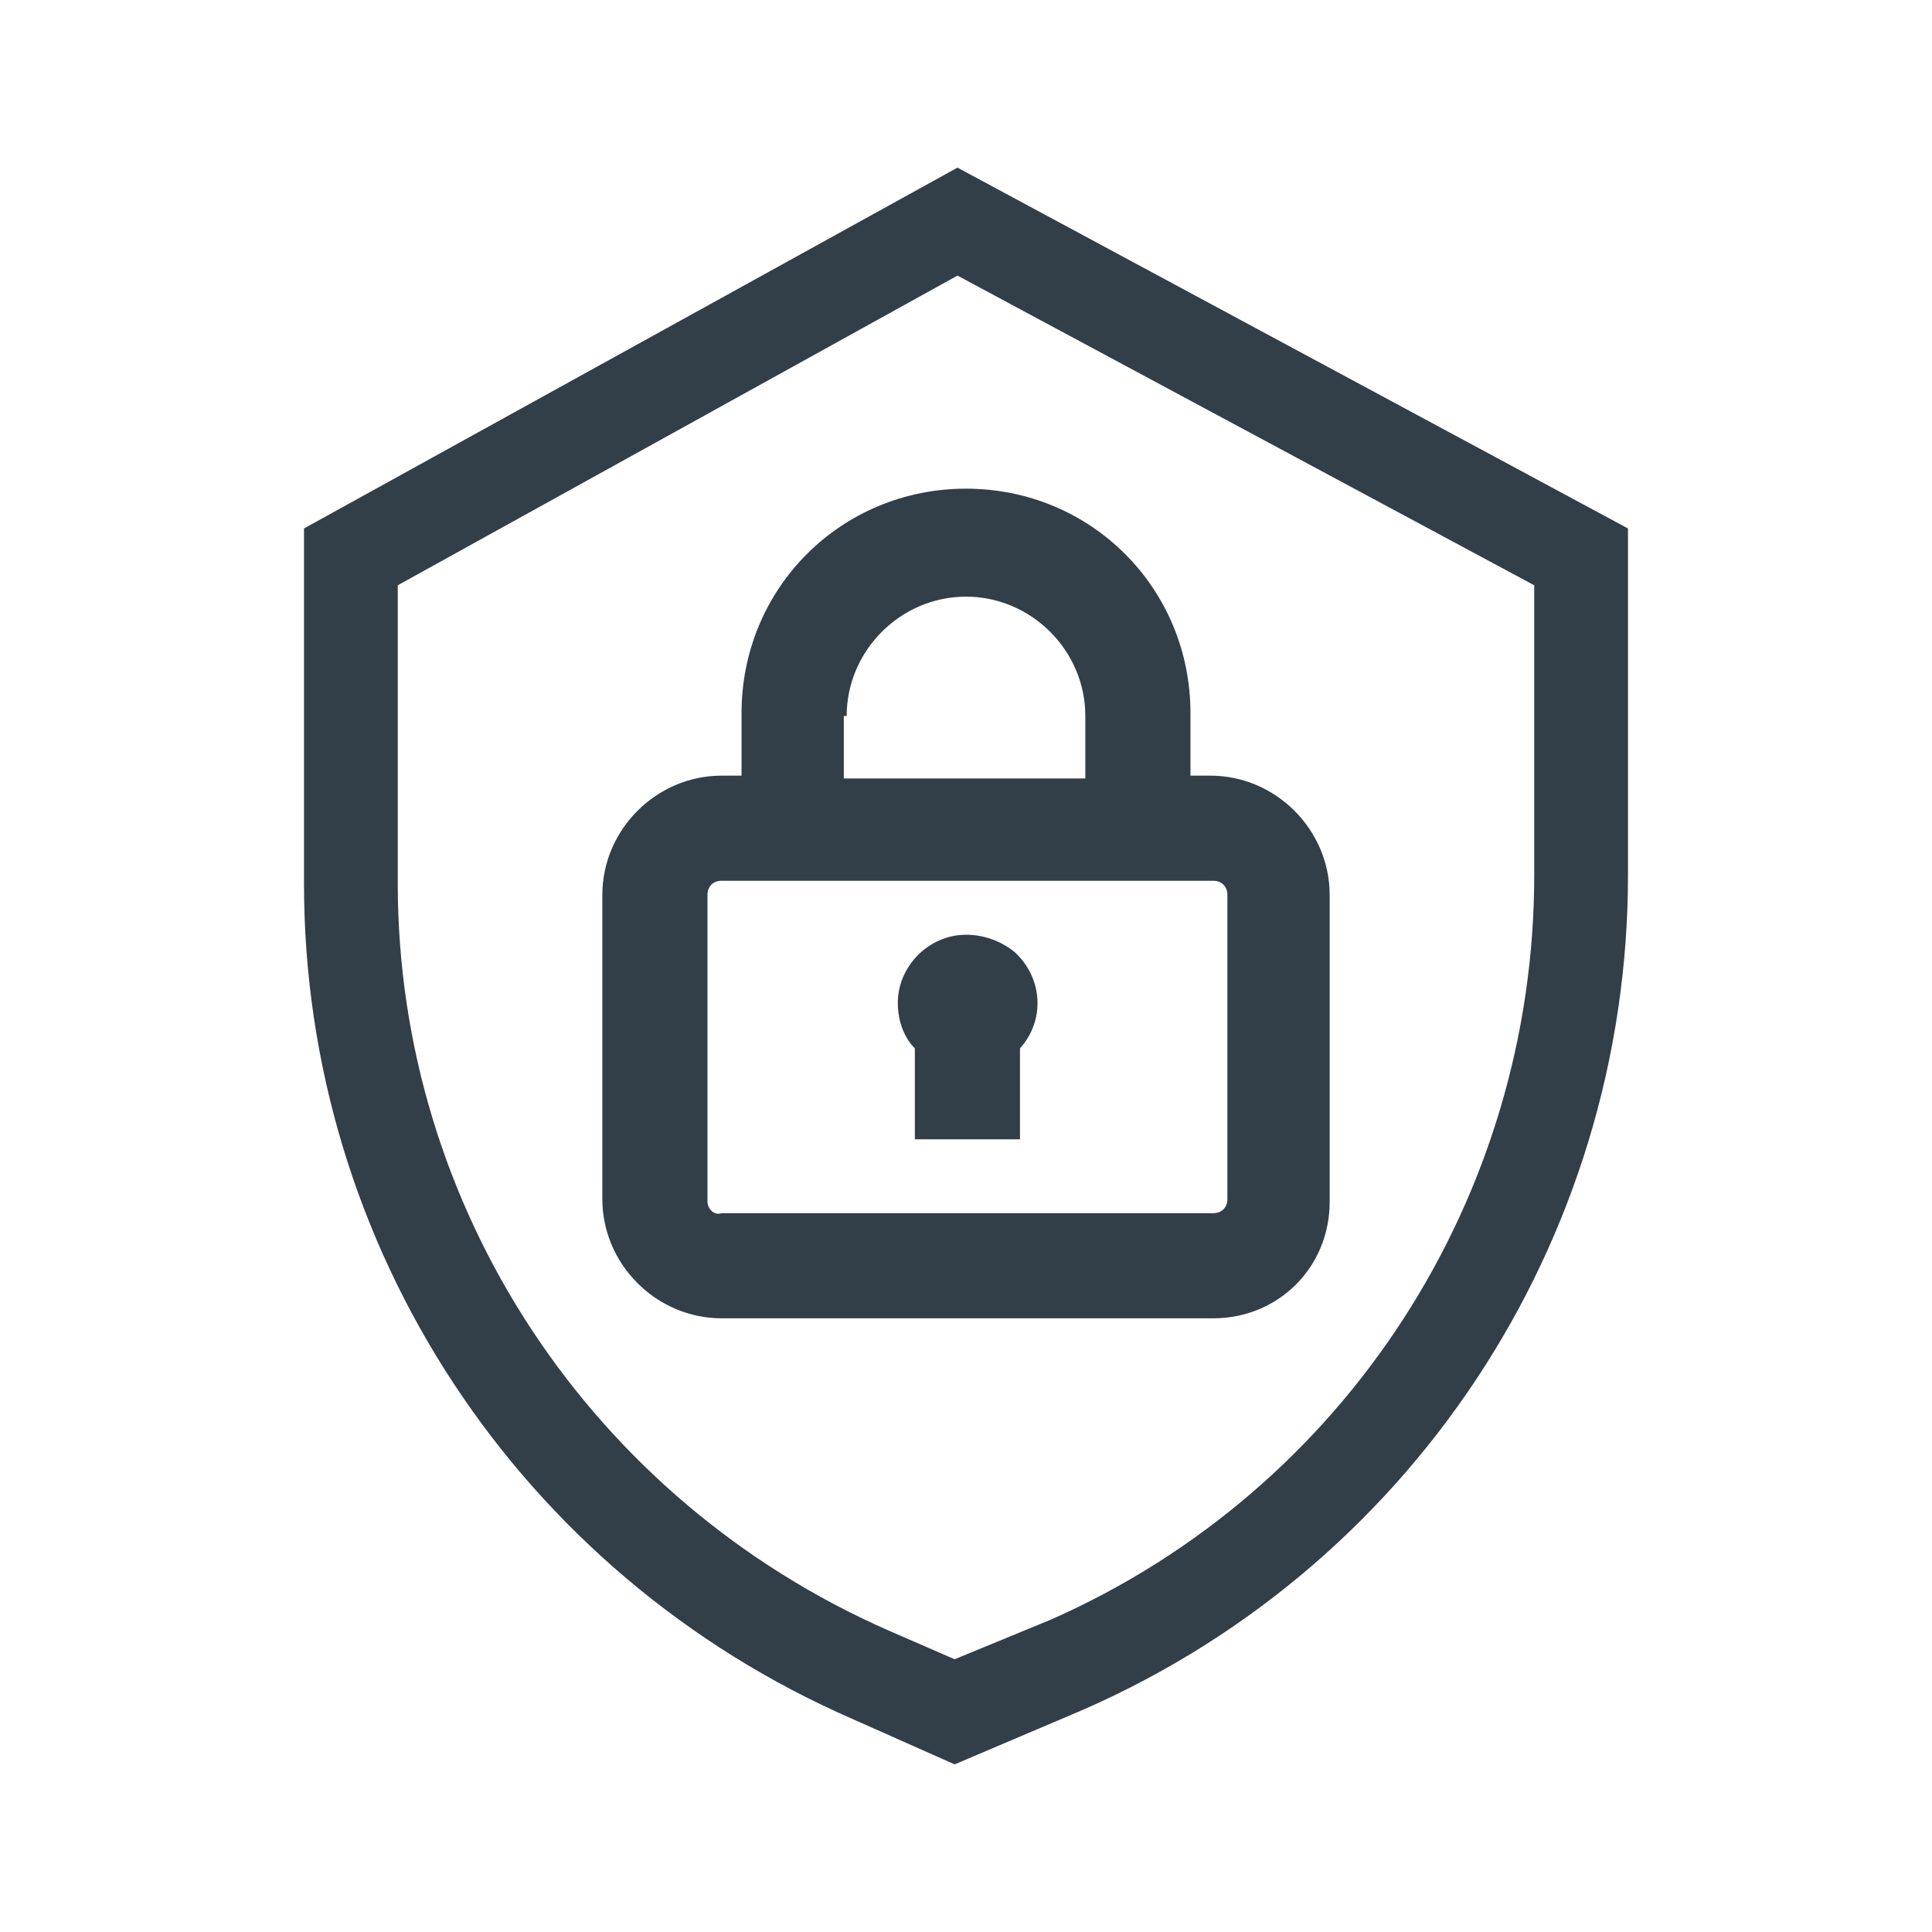 <?xml version="1.0" encoding="utf-8"?>
<!-- Generator: Adobe Illustrator 22.1.0, SVG Export Plug-In . SVG Version: 6.00 Build 0)  -->
<svg version="1.1" id="Layer_1" xmlns="http://www.w3.org/2000/svg" xmlns:xlink="http://www.w3.org/1999/xlink" x="0px" y="0px"
	 viewBox="0 0 68 68" style="enable-background:new 0 0 68 68;" xml:space="preserve">
<style type="text/css">
	.st0{fill:#323E48;}
</style>
<path id="Forma_15" class="st0" d="M33.7,5.9l-23,12.7v12.5c0,12.8,7.6,24.3,19.3,29.4l3.6,1.6l4-1.7c12-5,19.7-16.7,19.7-29.6V18.6
	L33.7,5.9z M33.6,58.4l-2.3-1c-10.5-4.6-17.3-14.9-17.3-26.3V20.6L33.7,9.7L54,20.6v10.2c0,11.3-6.6,21.6-17,26.2l0,0L33.6,58.4z
	 M46.8,42.3V31.5c0-2.3-1.9-4.2-4.2-4.2h-0.7v-2.2c0-4.4-3.5-7.9-7.9-7.9c-4.4,0-7.9,3.5-7.9,7.9c0,0,0,0,0,0v2.2h-0.7
	c-2.3,0-4.2,1.9-4.2,4.2v10.7c0,2.3,1.9,4.2,4.2,4.2h17.3C45,46.4,46.8,44.6,46.8,42.3z M29.8,25.2c0-2.3,1.9-4.2,4.2-4.2
	s4.2,1.9,4.2,4.2c0,0,0,0,0,0v2.2h-8.5V25.2z M24.9,42.3V31.5c0-0.3,0.2-0.5,0.5-0.5h17.3c0.3,0,0.5,0.2,0.5,0.5v10.7
	c0,0.3-0.2,0.5-0.5,0.5c0,0,0,0,0,0H25.4C25.1,42.8,24.9,42.5,24.9,42.3C24.9,42.3,24.9,42.3,24.9,42.3L24.9,42.3z M34,32.9
	c-1.3,0-2.4,1.1-2.4,2.4c0,0.6,0.2,1.2,0.6,1.6v3.2h3.7v-3.2c0.9-1,0.8-2.5-0.2-3.4C35.2,33.1,34.6,32.9,34,32.9z"/>
</svg>
